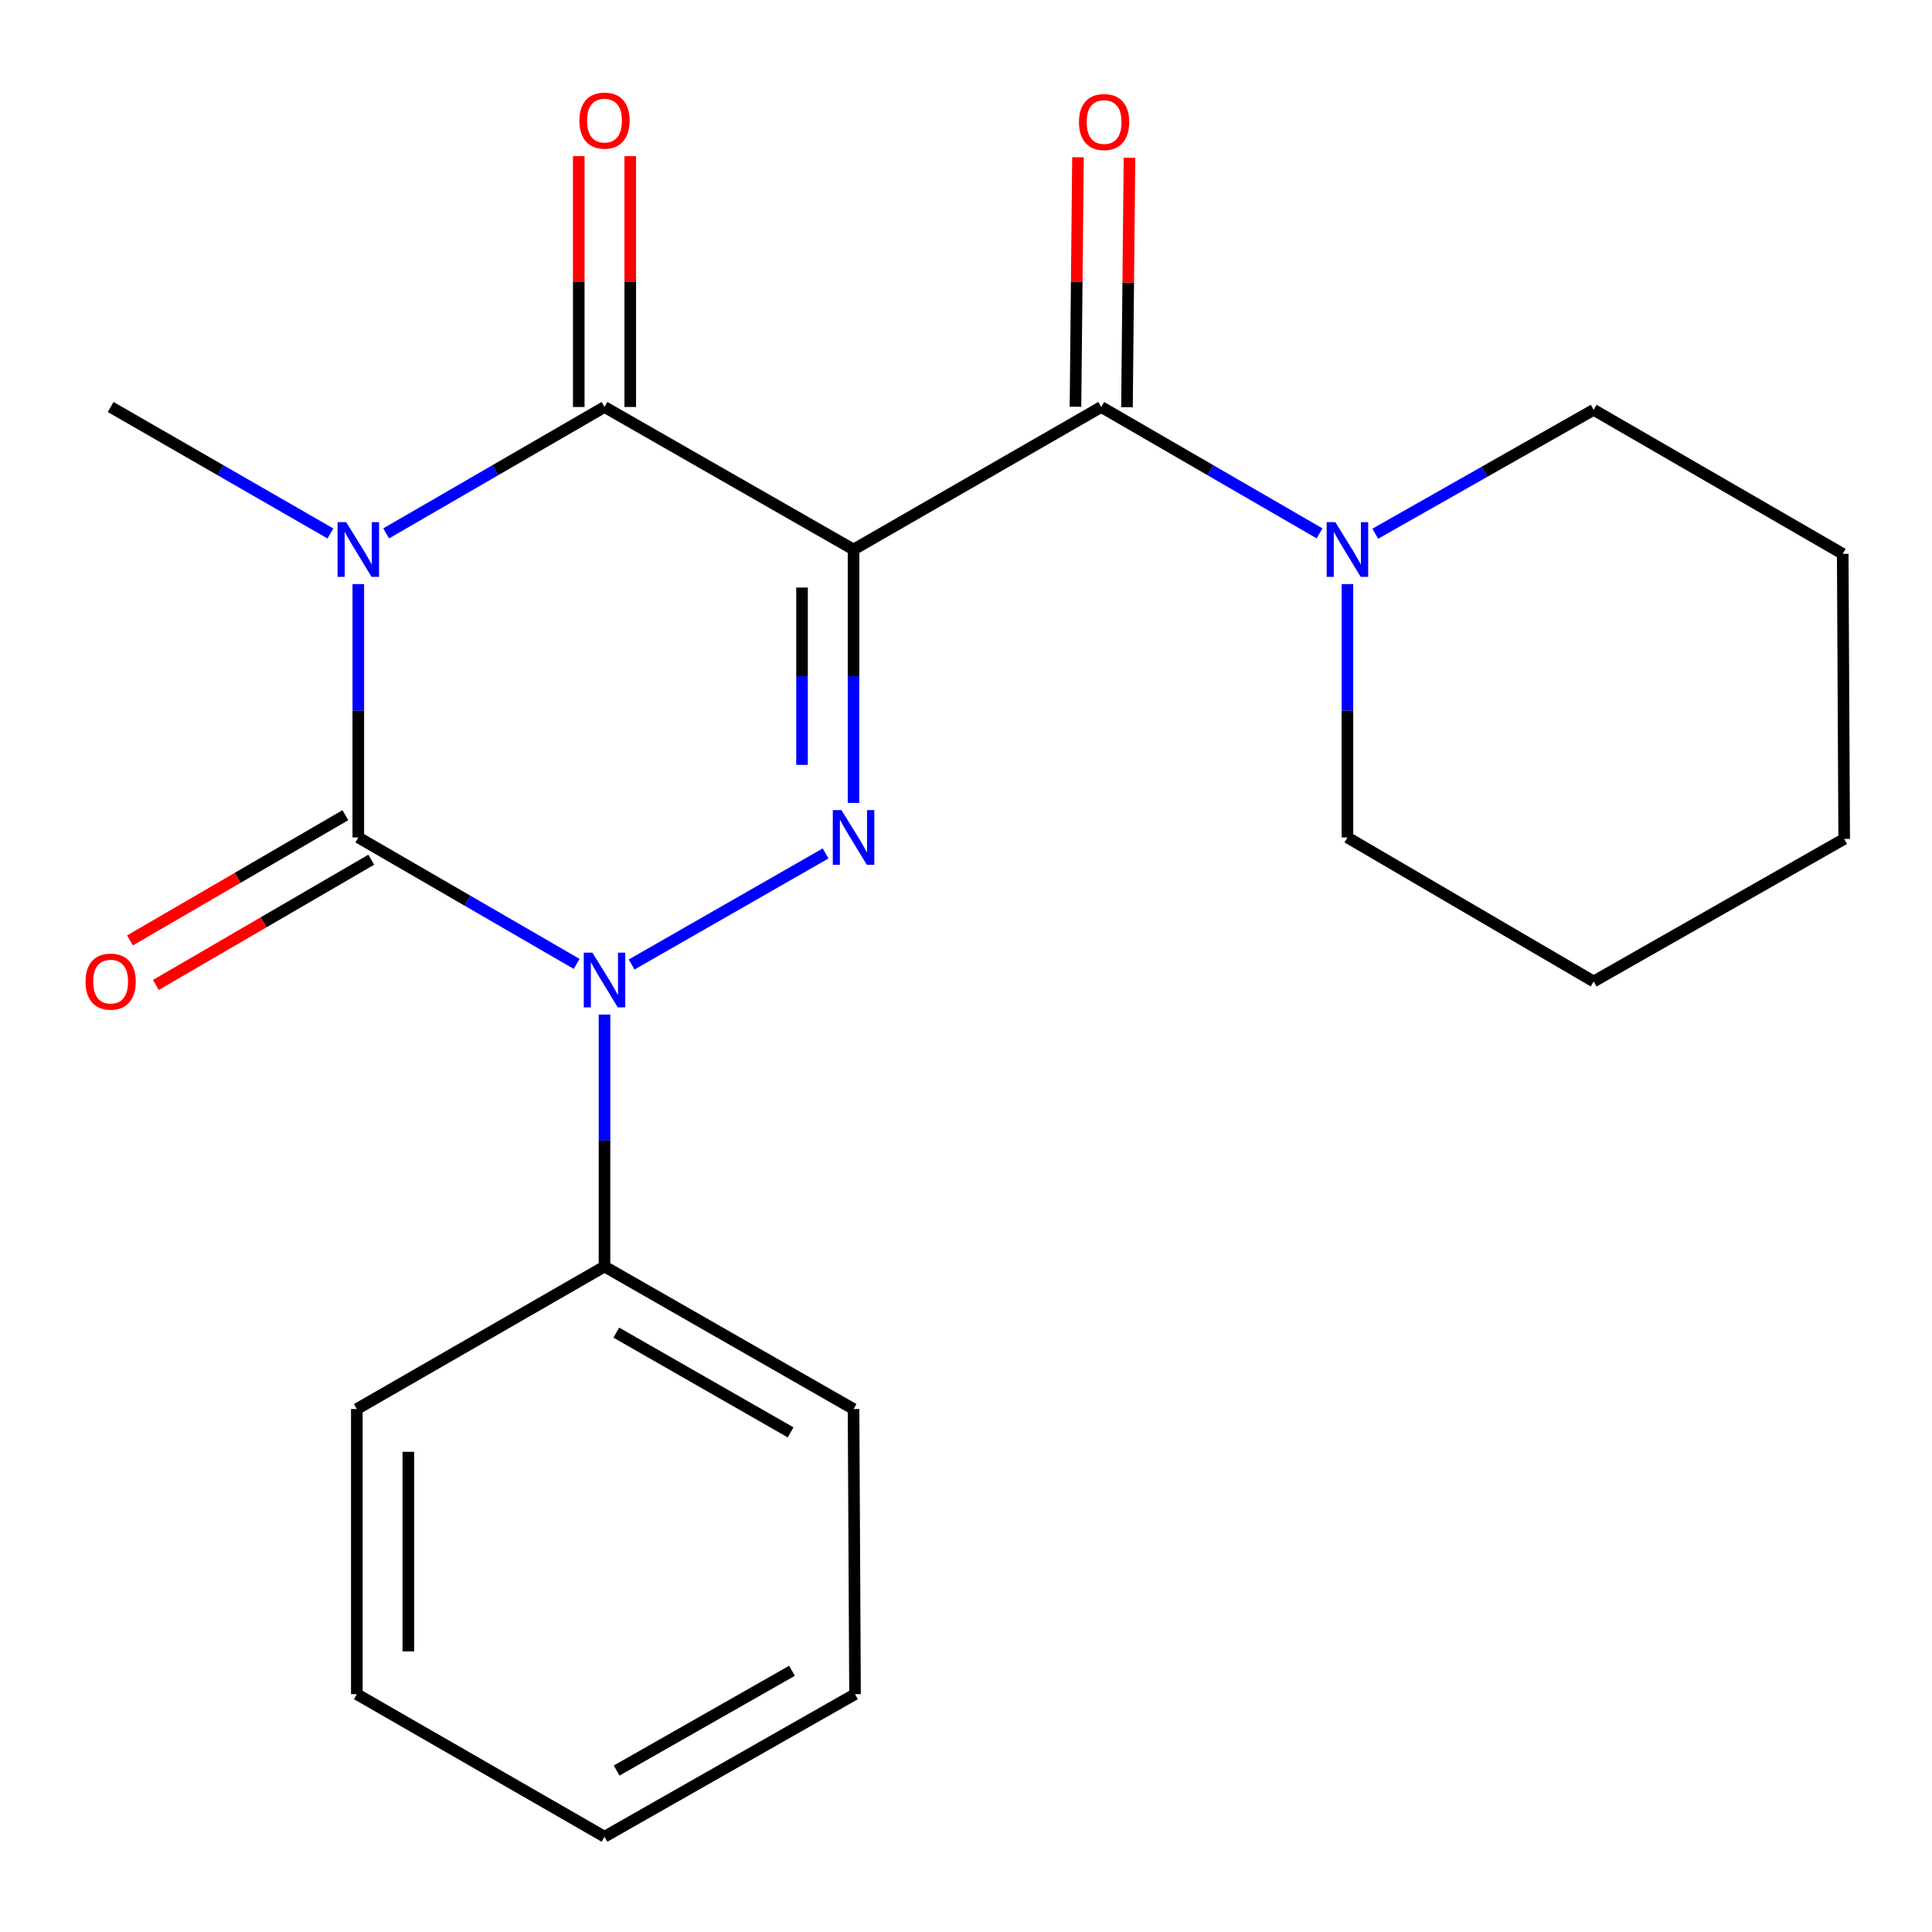 <?xml version='1.0' encoding='iso-8859-1'?>
<svg version='1.1' baseProfile='full'
              xmlns='http://www.w3.org/2000/svg'
                      xmlns:rdkit='http://www.rdkit.org/xml'
                      xmlns:xlink='http://www.w3.org/1999/xlink'
                  xml:space='preserve'
width='1000px' height='1000px' viewBox='0 0 1000 1000'>
<!-- END OF HEADER -->
<rect style='opacity:1.0;fill:#FFFFFF;stroke:none' width='1000' height='1000' x='0' y='0'> </rect>
<path class='bond-2' d='M 441.792,284.433 L 441.792,350.004' style='fill:none;fill-rule:evenodd;stroke:#000000;stroke-width:6px;stroke-linecap:butt;stroke-linejoin:miter;stroke-opacity:1' />
<path class='bond-2' d='M 441.792,350.004 L 441.792,415.575' style='fill:none;fill-rule:evenodd;stroke:#0000FF;stroke-width:6px;stroke-linecap:butt;stroke-linejoin:miter;stroke-opacity:1' />
<path class='bond-2' d='M 415.132,304.104 L 415.132,350.004' style='fill:none;fill-rule:evenodd;stroke:#000000;stroke-width:6px;stroke-linecap:butt;stroke-linejoin:miter;stroke-opacity:1' />
<path class='bond-2' d='M 415.132,350.004 L 415.132,395.904' style='fill:none;fill-rule:evenodd;stroke:#0000FF;stroke-width:6px;stroke-linecap:butt;stroke-linejoin:miter;stroke-opacity:1' />
<path class='bond-4' d='M 441.792,284.433 L 312.892,210.66' style='fill:none;fill-rule:evenodd;stroke:#000000;stroke-width:6px;stroke-linecap:butt;stroke-linejoin:miter;stroke-opacity:1' />
<path class='bond-5' d='M 441.792,284.433 L 569.995,210.66' style='fill:none;fill-rule:evenodd;stroke:#000000;stroke-width:6px;stroke-linecap:butt;stroke-linejoin:miter;stroke-opacity:1' />
<path class='bond-0' d='M 199.88,276.085 L 256.386,243.372' style='fill:none;fill-rule:evenodd;stroke:#0000FF;stroke-width:6px;stroke-linecap:butt;stroke-linejoin:miter;stroke-opacity:1' />
<path class='bond-0' d='M 256.386,243.372 L 312.892,210.66' style='fill:none;fill-rule:evenodd;stroke:#000000;stroke-width:6px;stroke-linecap:butt;stroke-linejoin:miter;stroke-opacity:1' />
<path class='bond-1' d='M 185.459,302.319 L 185.459,367.89' style='fill:none;fill-rule:evenodd;stroke:#0000FF;stroke-width:6px;stroke-linecap:butt;stroke-linejoin:miter;stroke-opacity:1' />
<path class='bond-1' d='M 185.459,367.89 L 185.459,433.461' style='fill:none;fill-rule:evenodd;stroke:#000000;stroke-width:6px;stroke-linecap:butt;stroke-linejoin:miter;stroke-opacity:1' />
<path class='bond-11' d='M 171.022,276.124 L 114.146,243.392' style='fill:none;fill-rule:evenodd;stroke:#0000FF;stroke-width:6px;stroke-linecap:butt;stroke-linejoin:miter;stroke-opacity:1' />
<path class='bond-11' d='M 114.146,243.392 L 57.271,210.66' style='fill:none;fill-rule:evenodd;stroke:#000000;stroke-width:6px;stroke-linecap:butt;stroke-linejoin:miter;stroke-opacity:1' />
<path class='bond-7' d='M 178.758,421.937 L 123.018,454.351' style='fill:none;fill-rule:evenodd;stroke:#000000;stroke-width:6px;stroke-linecap:butt;stroke-linejoin:miter;stroke-opacity:1' />
<path class='bond-7' d='M 123.018,454.351 L 67.277,486.765' style='fill:none;fill-rule:evenodd;stroke:#FF0000;stroke-width:6px;stroke-linecap:butt;stroke-linejoin:miter;stroke-opacity:1' />
<path class='bond-7' d='M 192.16,444.984 L 136.419,477.398' style='fill:none;fill-rule:evenodd;stroke:#000000;stroke-width:6px;stroke-linecap:butt;stroke-linejoin:miter;stroke-opacity:1' />
<path class='bond-7' d='M 136.419,477.398 L 80.679,509.812' style='fill:none;fill-rule:evenodd;stroke:#FF0000;stroke-width:6px;stroke-linecap:butt;stroke-linejoin:miter;stroke-opacity:1' />
<path class='bond-22' d='M 185.459,433.461 L 241.965,466.186' style='fill:none;fill-rule:evenodd;stroke:#000000;stroke-width:6px;stroke-linecap:butt;stroke-linejoin:miter;stroke-opacity:1' />
<path class='bond-22' d='M 241.965,466.186 L 298.471,498.911' style='fill:none;fill-rule:evenodd;stroke:#0000FF;stroke-width:6px;stroke-linecap:butt;stroke-linejoin:miter;stroke-opacity:1' />
<path class='bond-3' d='M 427.338,441.736 L 326.929,499.226' style='fill:none;fill-rule:evenodd;stroke:#0000FF;stroke-width:6px;stroke-linecap:butt;stroke-linejoin:miter;stroke-opacity:1' />
<path class='bond-8' d='M 312.892,525.131 L 312.892,590.34' style='fill:none;fill-rule:evenodd;stroke:#0000FF;stroke-width:6px;stroke-linecap:butt;stroke-linejoin:miter;stroke-opacity:1' />
<path class='bond-8' d='M 312.892,590.34 L 312.892,655.55' style='fill:none;fill-rule:evenodd;stroke:#000000;stroke-width:6px;stroke-linecap:butt;stroke-linejoin:miter;stroke-opacity:1' />
<path class='bond-9' d='M 326.222,210.66 L 326.222,145.736' style='fill:none;fill-rule:evenodd;stroke:#000000;stroke-width:6px;stroke-linecap:butt;stroke-linejoin:miter;stroke-opacity:1' />
<path class='bond-9' d='M 326.222,145.736 L 326.222,80.811' style='fill:none;fill-rule:evenodd;stroke:#FF0000;stroke-width:6px;stroke-linecap:butt;stroke-linejoin:miter;stroke-opacity:1' />
<path class='bond-9' d='M 299.562,210.66 L 299.562,145.736' style='fill:none;fill-rule:evenodd;stroke:#000000;stroke-width:6px;stroke-linecap:butt;stroke-linejoin:miter;stroke-opacity:1' />
<path class='bond-9' d='M 299.562,145.736 L 299.562,80.811' style='fill:none;fill-rule:evenodd;stroke:#FF0000;stroke-width:6px;stroke-linecap:butt;stroke-linejoin:miter;stroke-opacity:1' />
<path class='bond-6' d='M 569.995,210.66 L 626.501,243.372' style='fill:none;fill-rule:evenodd;stroke:#000000;stroke-width:6px;stroke-linecap:butt;stroke-linejoin:miter;stroke-opacity:1' />
<path class='bond-6' d='M 626.501,243.372 L 683.007,276.085' style='fill:none;fill-rule:evenodd;stroke:#0000FF;stroke-width:6px;stroke-linecap:butt;stroke-linejoin:miter;stroke-opacity:1' />
<path class='bond-10' d='M 583.324,210.794 L 583.972,146.231' style='fill:none;fill-rule:evenodd;stroke:#000000;stroke-width:6px;stroke-linecap:butt;stroke-linejoin:miter;stroke-opacity:1' />
<path class='bond-10' d='M 583.972,146.231 L 584.62,81.668' style='fill:none;fill-rule:evenodd;stroke:#FF0000;stroke-width:6px;stroke-linecap:butt;stroke-linejoin:miter;stroke-opacity:1' />
<path class='bond-10' d='M 556.666,210.526 L 557.314,145.963' style='fill:none;fill-rule:evenodd;stroke:#000000;stroke-width:6px;stroke-linecap:butt;stroke-linejoin:miter;stroke-opacity:1' />
<path class='bond-10' d='M 557.314,145.963 L 557.962,81.4' style='fill:none;fill-rule:evenodd;stroke:#FF0000;stroke-width:6px;stroke-linecap:butt;stroke-linejoin:miter;stroke-opacity:1' />
<path class='bond-12' d='M 711.831,276.262 L 768.354,244.194' style='fill:none;fill-rule:evenodd;stroke:#0000FF;stroke-width:6px;stroke-linecap:butt;stroke-linejoin:miter;stroke-opacity:1' />
<path class='bond-12' d='M 768.354,244.194 L 824.876,212.126' style='fill:none;fill-rule:evenodd;stroke:#000000;stroke-width:6px;stroke-linecap:butt;stroke-linejoin:miter;stroke-opacity:1' />
<path class='bond-13' d='M 697.428,302.319 L 697.428,367.89' style='fill:none;fill-rule:evenodd;stroke:#0000FF;stroke-width:6px;stroke-linecap:butt;stroke-linejoin:miter;stroke-opacity:1' />
<path class='bond-13' d='M 697.428,367.89 L 697.428,433.461' style='fill:none;fill-rule:evenodd;stroke:#000000;stroke-width:6px;stroke-linecap:butt;stroke-linejoin:miter;stroke-opacity:1' />
<path class='bond-14' d='M 312.892,655.55 L 441.792,729.323' style='fill:none;fill-rule:evenodd;stroke:#000000;stroke-width:6px;stroke-linecap:butt;stroke-linejoin:miter;stroke-opacity:1' />
<path class='bond-14' d='M 318.985,689.754 L 409.214,741.395' style='fill:none;fill-rule:evenodd;stroke:#000000;stroke-width:6px;stroke-linecap:butt;stroke-linejoin:miter;stroke-opacity:1' />
<path class='bond-15' d='M 312.892,655.55 L 184.689,729.323' style='fill:none;fill-rule:evenodd;stroke:#000000;stroke-width:6px;stroke-linecap:butt;stroke-linejoin:miter;stroke-opacity:1' />
<path class='bond-17' d='M 824.876,212.126 L 953.79,286.67' style='fill:none;fill-rule:evenodd;stroke:#000000;stroke-width:6px;stroke-linecap:butt;stroke-linejoin:miter;stroke-opacity:1' />
<path class='bond-16' d='M 697.428,433.461 L 824.876,508.004' style='fill:none;fill-rule:evenodd;stroke:#000000;stroke-width:6px;stroke-linecap:butt;stroke-linejoin:miter;stroke-opacity:1' />
<path class='bond-18' d='M 441.792,729.323 L 442.562,876.899' style='fill:none;fill-rule:evenodd;stroke:#000000;stroke-width:6px;stroke-linecap:butt;stroke-linejoin:miter;stroke-opacity:1' />
<path class='bond-19' d='M 184.689,729.323 L 184.689,876.899' style='fill:none;fill-rule:evenodd;stroke:#000000;stroke-width:6px;stroke-linecap:butt;stroke-linejoin:miter;stroke-opacity:1' />
<path class='bond-19' d='M 211.349,751.46 L 211.349,854.763' style='fill:none;fill-rule:evenodd;stroke:#000000;stroke-width:6px;stroke-linecap:butt;stroke-linejoin:miter;stroke-opacity:1' />
<path class='bond-21' d='M 824.876,508.004 L 954.545,434.231' style='fill:none;fill-rule:evenodd;stroke:#000000;stroke-width:6px;stroke-linecap:butt;stroke-linejoin:miter;stroke-opacity:1' />
<path class='bond-23' d='M 953.79,286.67 L 954.545,434.231' style='fill:none;fill-rule:evenodd;stroke:#000000;stroke-width:6px;stroke-linecap:butt;stroke-linejoin:miter;stroke-opacity:1' />
<path class='bond-24' d='M 442.562,876.899 L 312.892,950.672' style='fill:none;fill-rule:evenodd;stroke:#000000;stroke-width:6px;stroke-linecap:butt;stroke-linejoin:miter;stroke-opacity:1' />
<path class='bond-24' d='M 409.928,864.793 L 319.159,916.435' style='fill:none;fill-rule:evenodd;stroke:#000000;stroke-width:6px;stroke-linecap:butt;stroke-linejoin:miter;stroke-opacity:1' />
<path class='bond-20' d='M 184.689,876.899 L 312.892,950.672' style='fill:none;fill-rule:evenodd;stroke:#000000;stroke-width:6px;stroke-linecap:butt;stroke-linejoin:miter;stroke-opacity:1' />
<path  class='atom-1' d='M 179.199 270.273
L 188.479 285.273
Q 189.399 286.753, 190.879 289.433
Q 192.359 292.113, 192.439 292.273
L 192.439 270.273
L 196.199 270.273
L 196.199 298.593
L 192.319 298.593
L 182.359 282.193
Q 181.199 280.273, 179.959 278.073
Q 178.759 275.873, 178.399 275.193
L 178.399 298.593
L 174.719 298.593
L 174.719 270.273
L 179.199 270.273
' fill='#0000FF'/>
<path  class='atom-3' d='M 435.532 419.301
L 444.812 434.301
Q 445.732 435.781, 447.212 438.461
Q 448.692 441.141, 448.772 441.301
L 448.772 419.301
L 452.532 419.301
L 452.532 447.621
L 448.652 447.621
L 438.692 431.221
Q 437.532 429.301, 436.292 427.101
Q 435.092 424.901, 434.732 424.221
L 434.732 447.621
L 431.052 447.621
L 431.052 419.301
L 435.532 419.301
' fill='#0000FF'/>
<path  class='atom-4' d='M 306.632 493.103
L 315.912 508.103
Q 316.832 509.583, 318.312 512.263
Q 319.792 514.943, 319.872 515.103
L 319.872 493.103
L 323.632 493.103
L 323.632 521.423
L 319.752 521.423
L 309.792 505.023
Q 308.632 503.103, 307.392 500.903
Q 306.192 498.703, 305.832 498.023
L 305.832 521.423
L 302.152 521.423
L 302.152 493.103
L 306.632 493.103
' fill='#0000FF'/>
<path  class='atom-7' d='M 691.168 270.273
L 700.448 285.273
Q 701.368 286.753, 702.848 289.433
Q 704.328 292.113, 704.408 292.273
L 704.408 270.273
L 708.168 270.273
L 708.168 298.593
L 704.288 298.593
L 694.328 282.193
Q 693.168 280.273, 691.928 278.073
Q 690.728 275.873, 690.368 275.193
L 690.368 298.593
L 686.688 298.593
L 686.688 270.273
L 691.168 270.273
' fill='#0000FF'/>
<path  class='atom-8' d='M 44.271 508.084
Q 44.271 501.284, 47.631 497.484
Q 50.991 493.684, 57.271 493.684
Q 63.551 493.684, 66.911 497.484
Q 70.271 501.284, 70.271 508.084
Q 70.271 514.964, 66.871 518.884
Q 63.471 522.764, 57.271 522.764
Q 51.031 522.764, 47.631 518.884
Q 44.271 515.004, 44.271 508.084
M 57.271 519.564
Q 61.591 519.564, 63.911 516.684
Q 66.271 513.764, 66.271 508.084
Q 66.271 502.524, 63.911 499.724
Q 61.591 496.884, 57.271 496.884
Q 52.951 496.884, 50.591 499.684
Q 48.271 502.484, 48.271 508.084
Q 48.271 513.804, 50.591 516.684
Q 52.951 519.564, 57.271 519.564
' fill='#FF0000'/>
<path  class='atom-10' d='M 299.892 62.424
Q 299.892 55.624, 303.252 51.824
Q 306.612 48.024, 312.892 48.024
Q 319.172 48.024, 322.532 51.824
Q 325.892 55.624, 325.892 62.424
Q 325.892 69.304, 322.492 73.224
Q 319.092 77.104, 312.892 77.104
Q 306.652 77.104, 303.252 73.224
Q 299.892 69.344, 299.892 62.424
M 312.892 73.904
Q 317.212 73.904, 319.532 71.024
Q 321.892 68.104, 321.892 62.424
Q 321.892 56.864, 319.532 54.064
Q 317.212 51.224, 312.892 51.224
Q 308.572 51.224, 306.212 54.024
Q 303.892 56.824, 303.892 62.424
Q 303.892 68.144, 306.212 71.024
Q 308.572 73.904, 312.892 73.904
' fill='#FF0000'/>
<path  class='atom-11' d='M 558.476 63.164
Q 558.476 56.364, 561.836 52.564
Q 565.196 48.764, 571.476 48.764
Q 577.756 48.764, 581.116 52.564
Q 584.476 56.364, 584.476 63.164
Q 584.476 70.044, 581.076 73.964
Q 577.676 77.844, 571.476 77.844
Q 565.236 77.844, 561.836 73.964
Q 558.476 70.084, 558.476 63.164
M 571.476 74.644
Q 575.796 74.644, 578.116 71.764
Q 580.476 68.844, 580.476 63.164
Q 580.476 57.604, 578.116 54.804
Q 575.796 51.964, 571.476 51.964
Q 567.156 51.964, 564.796 54.764
Q 562.476 57.564, 562.476 63.164
Q 562.476 68.884, 564.796 71.764
Q 567.156 74.644, 571.476 74.644
' fill='#FF0000'/>
</svg>
